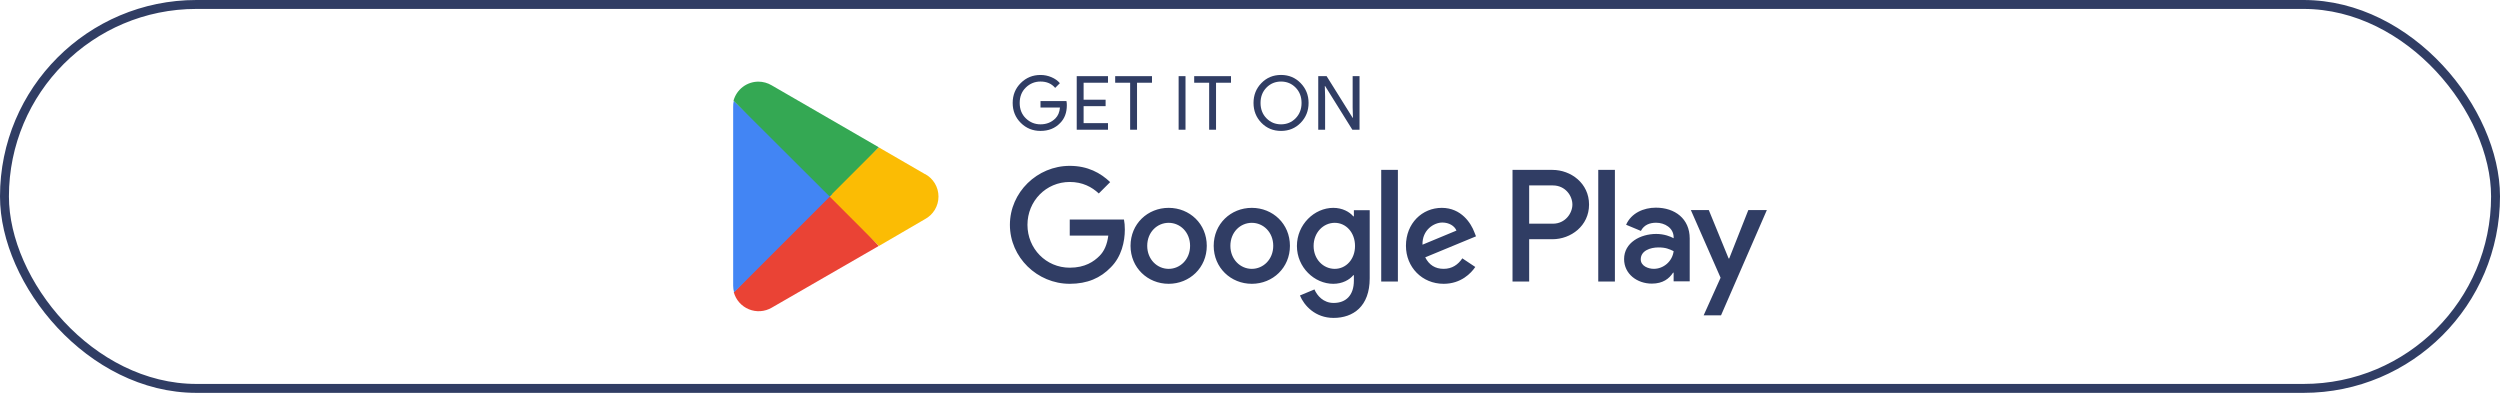 <svg xmlns="http://www.w3.org/2000/svg" fill="none" viewBox="0 0 280 44" height="44" width="280">
<rect stroke="#303D64" rx="21.5" height="43" width="279" y="0.5" x="0.5"></rect>
<path fill="#EA4335" d="M92.834 21.425L82.184 32.725C82.3 33.152 82.513 33.547 82.806 33.879C83.1 34.211 83.465 34.471 83.875 34.639C84.285 34.807 84.728 34.879 85.17 34.849C85.612 34.819 86.041 34.687 86.424 34.465L98.424 27.545L92.834 21.425Z"></path>
<path fill="#FBBC04" d="M103.605 19.505L98.425 16.505L92.606 21.695L98.445 27.545L103.595 24.545C104.053 24.3 104.436 23.935 104.703 23.489C104.97 23.044 105.11 22.534 105.11 22.015C105.11 21.495 104.97 20.986 104.703 20.54C104.436 20.095 104.053 19.73 103.595 19.485L103.605 19.505Z"></path>
<path fill="#4285F4" d="M82.184 11.285C82.131 11.521 82.108 11.763 82.114 12.005V32.005C82.116 32.255 82.15 32.504 82.214 32.745L93.214 21.745L82.184 11.285Z"></path>
<path fill="#34A853" d="M92.914 22.004L98.424 16.494L86.424 9.554C85.974 9.286 85.459 9.145 84.934 9.144C84.302 9.146 83.687 9.356 83.185 9.74C82.683 10.125 82.321 10.664 82.154 11.274L92.914 22.004Z"></path>
<path fill="#303D64" d="M140.203 23.28C137.851 23.28 135.934 25.069 135.934 27.533C135.934 29.982 137.851 31.786 140.203 31.786C142.556 31.786 144.473 29.982 144.473 27.533C144.472 25.069 142.555 23.28 140.203 23.28ZM140.203 30.112C138.914 30.112 137.803 29.049 137.803 27.534C137.803 26.003 138.915 24.956 140.203 24.956C141.492 24.956 142.603 26.003 142.603 27.534C142.603 29.048 141.492 30.112 140.203 30.112ZM130.889 23.28C128.537 23.28 126.62 25.069 126.62 27.533C126.62 29.982 128.537 31.786 130.889 31.786C133.242 31.786 135.159 29.982 135.159 27.533C135.159 25.069 133.242 23.28 130.889 23.28ZM130.889 30.112C129.6 30.112 128.489 29.049 128.489 27.534C128.489 26.003 129.601 24.956 130.889 24.956C132.178 24.956 133.289 26.003 133.289 27.534C133.29 29.048 132.178 30.112 130.889 30.112ZM119.811 24.586V26.39H124.129C124 27.405 123.662 28.146 123.146 28.661C122.518 29.289 121.535 29.982 119.811 29.982C117.153 29.982 115.075 27.839 115.075 25.181C115.075 22.523 117.153 20.38 119.811 20.38C121.245 20.38 122.292 20.944 123.065 21.669L124.338 20.396C123.258 19.365 121.825 18.576 119.811 18.576C116.17 18.576 113.109 21.54 113.109 25.181C113.109 28.822 116.17 31.786 119.811 31.786C121.776 31.786 123.259 31.141 124.418 29.933C125.61 28.741 125.981 27.065 125.981 25.712C125.981 25.294 125.949 24.907 125.884 24.585H119.811V24.586ZM165.119 25.987C164.765 25.037 163.685 23.28 161.478 23.28C159.287 23.28 157.466 25.004 157.466 27.533C157.466 29.917 159.271 31.786 161.687 31.786C163.636 31.786 164.764 30.594 165.232 29.901L163.782 28.934C163.299 29.643 162.638 30.11 161.687 30.11C160.737 30.11 160.06 29.675 159.625 28.821L165.312 26.469L165.119 25.987ZM159.319 27.405C159.271 25.761 160.592 24.924 161.543 24.924C162.284 24.924 162.912 25.295 163.122 25.826L159.319 27.405ZM154.696 31.529H156.564V19.028H154.696V31.529ZM151.634 24.231H151.57C151.151 23.731 150.345 23.28 149.331 23.28C147.204 23.28 145.255 25.149 145.255 27.55C145.255 29.934 147.204 31.787 149.331 31.787C150.346 31.787 151.151 31.336 151.57 30.821H151.634V31.433C151.634 33.06 150.764 33.93 149.363 33.93C148.219 33.93 147.51 33.109 147.22 32.416L145.593 33.093C146.06 34.22 147.3 35.606 149.363 35.606C151.554 35.606 153.407 34.317 153.407 31.175V23.539H151.635V24.231H151.634ZM149.492 30.112C148.203 30.112 147.124 29.032 147.124 27.55C147.124 26.051 148.203 24.956 149.492 24.956C150.764 24.956 151.763 26.051 151.763 27.55C151.763 29.032 150.764 30.112 149.492 30.112ZM173.873 19.028H169.402V31.529H171.267V26.793H173.872C175.94 26.793 177.974 25.296 177.974 22.911C177.974 20.526 175.941 19.028 173.873 19.028ZM173.921 25.053H171.267V20.768H173.921C175.316 20.768 176.108 21.923 176.108 22.911C176.108 23.879 175.316 25.053 173.921 25.053ZM185.453 23.258C184.102 23.258 182.703 23.853 182.124 25.172L183.78 25.863C184.134 25.172 184.794 24.946 185.485 24.946C186.45 24.946 187.431 25.525 187.447 26.554V26.683C187.109 26.49 186.385 26.201 185.501 26.201C183.716 26.201 181.898 27.182 181.898 29.015C181.898 30.688 183.362 31.765 185.002 31.765C186.256 31.765 186.948 31.202 187.382 30.542H187.446V31.507H189.248V26.714C189.249 24.496 187.591 23.258 185.453 23.258ZM185.227 30.109C184.617 30.109 183.764 29.803 183.764 29.047C183.764 28.082 184.826 27.712 185.743 27.712C186.562 27.712 186.949 27.889 187.447 28.13C187.302 29.289 186.305 30.109 185.227 30.109ZM195.81 23.531L193.671 28.951H193.607L191.387 23.531H189.377L192.706 31.106L190.808 35.32H192.754L197.885 23.531H195.81ZM179.004 31.529H180.869V19.028H179.004V31.529Z"></path>
<path fill="#303D64" d="M119.486 11.772C119.486 12.61 119.238 13.277 118.741 13.775C118.177 14.367 117.441 14.663 116.537 14.663C115.671 14.663 114.934 14.363 114.329 13.763C113.723 13.162 113.42 12.418 113.42 11.53C113.42 10.641 113.723 9.897 114.329 9.297C114.934 8.696 115.671 8.396 116.537 8.396C116.967 8.396 117.378 8.48 117.768 8.647C118.159 8.815 118.472 9.038 118.706 9.317L118.179 9.845C117.782 9.37 117.235 9.133 116.536 9.133C115.904 9.133 115.358 9.355 114.897 9.799C114.436 10.243 114.206 10.82 114.206 11.529C114.206 12.238 114.436 12.815 114.897 13.259C115.358 13.703 115.904 13.925 116.536 13.925C117.206 13.925 117.765 13.702 118.212 13.255C118.502 12.964 118.67 12.559 118.715 12.04H116.536V11.319H119.443C119.473 11.476 119.486 11.627 119.486 11.772Z"></path>
<path fill="#303D64" d="M124.096 9.266H121.364V11.168H123.828V11.889H121.364V13.791H124.096V14.529H120.593V8.529H124.096V9.266Z"></path>
<path fill="#303D64" d="M127.347 14.529H126.576V9.266H124.9V8.529H129.023V9.266H127.347V14.529Z"></path>
<path fill="#303D64" d="M132.006 14.529V8.529H132.777V14.529H132.006Z"></path>
<path fill="#303D64" d="M136.196 14.529H135.425V9.266H133.749V8.529H137.872V9.266H136.196V14.529Z"></path>
<path fill="#303D64" d="M145.677 13.754C145.087 14.36 144.354 14.663 143.477 14.663C142.6 14.663 141.867 14.36 141.278 13.754C140.688 13.148 140.394 12.406 140.394 11.529C140.394 10.652 140.688 9.91 141.278 9.304C141.867 8.698 142.6 8.394 143.477 8.394C144.349 8.394 145.081 8.699 145.673 9.308C146.265 9.917 146.561 10.657 146.561 11.529C146.561 12.406 146.266 13.148 145.677 13.754ZM141.847 13.251C142.291 13.701 142.834 13.925 143.477 13.925C144.12 13.925 144.664 13.7 145.107 13.251C145.551 12.801 145.774 12.227 145.774 11.529C145.774 10.831 145.551 10.257 145.107 9.807C144.664 9.357 144.12 9.133 143.477 9.133C142.834 9.133 142.291 9.358 141.847 9.807C141.404 10.257 141.181 10.831 141.181 11.529C141.181 12.227 141.404 12.801 141.847 13.251Z"></path>
<path fill="#303D64" d="M147.643 14.529V8.529H148.581L151.497 13.196H151.53L151.497 12.04V8.529H152.268V14.529H151.463L148.412 9.635H148.379L148.412 10.791V14.529H147.643Z"></path>
</svg>
